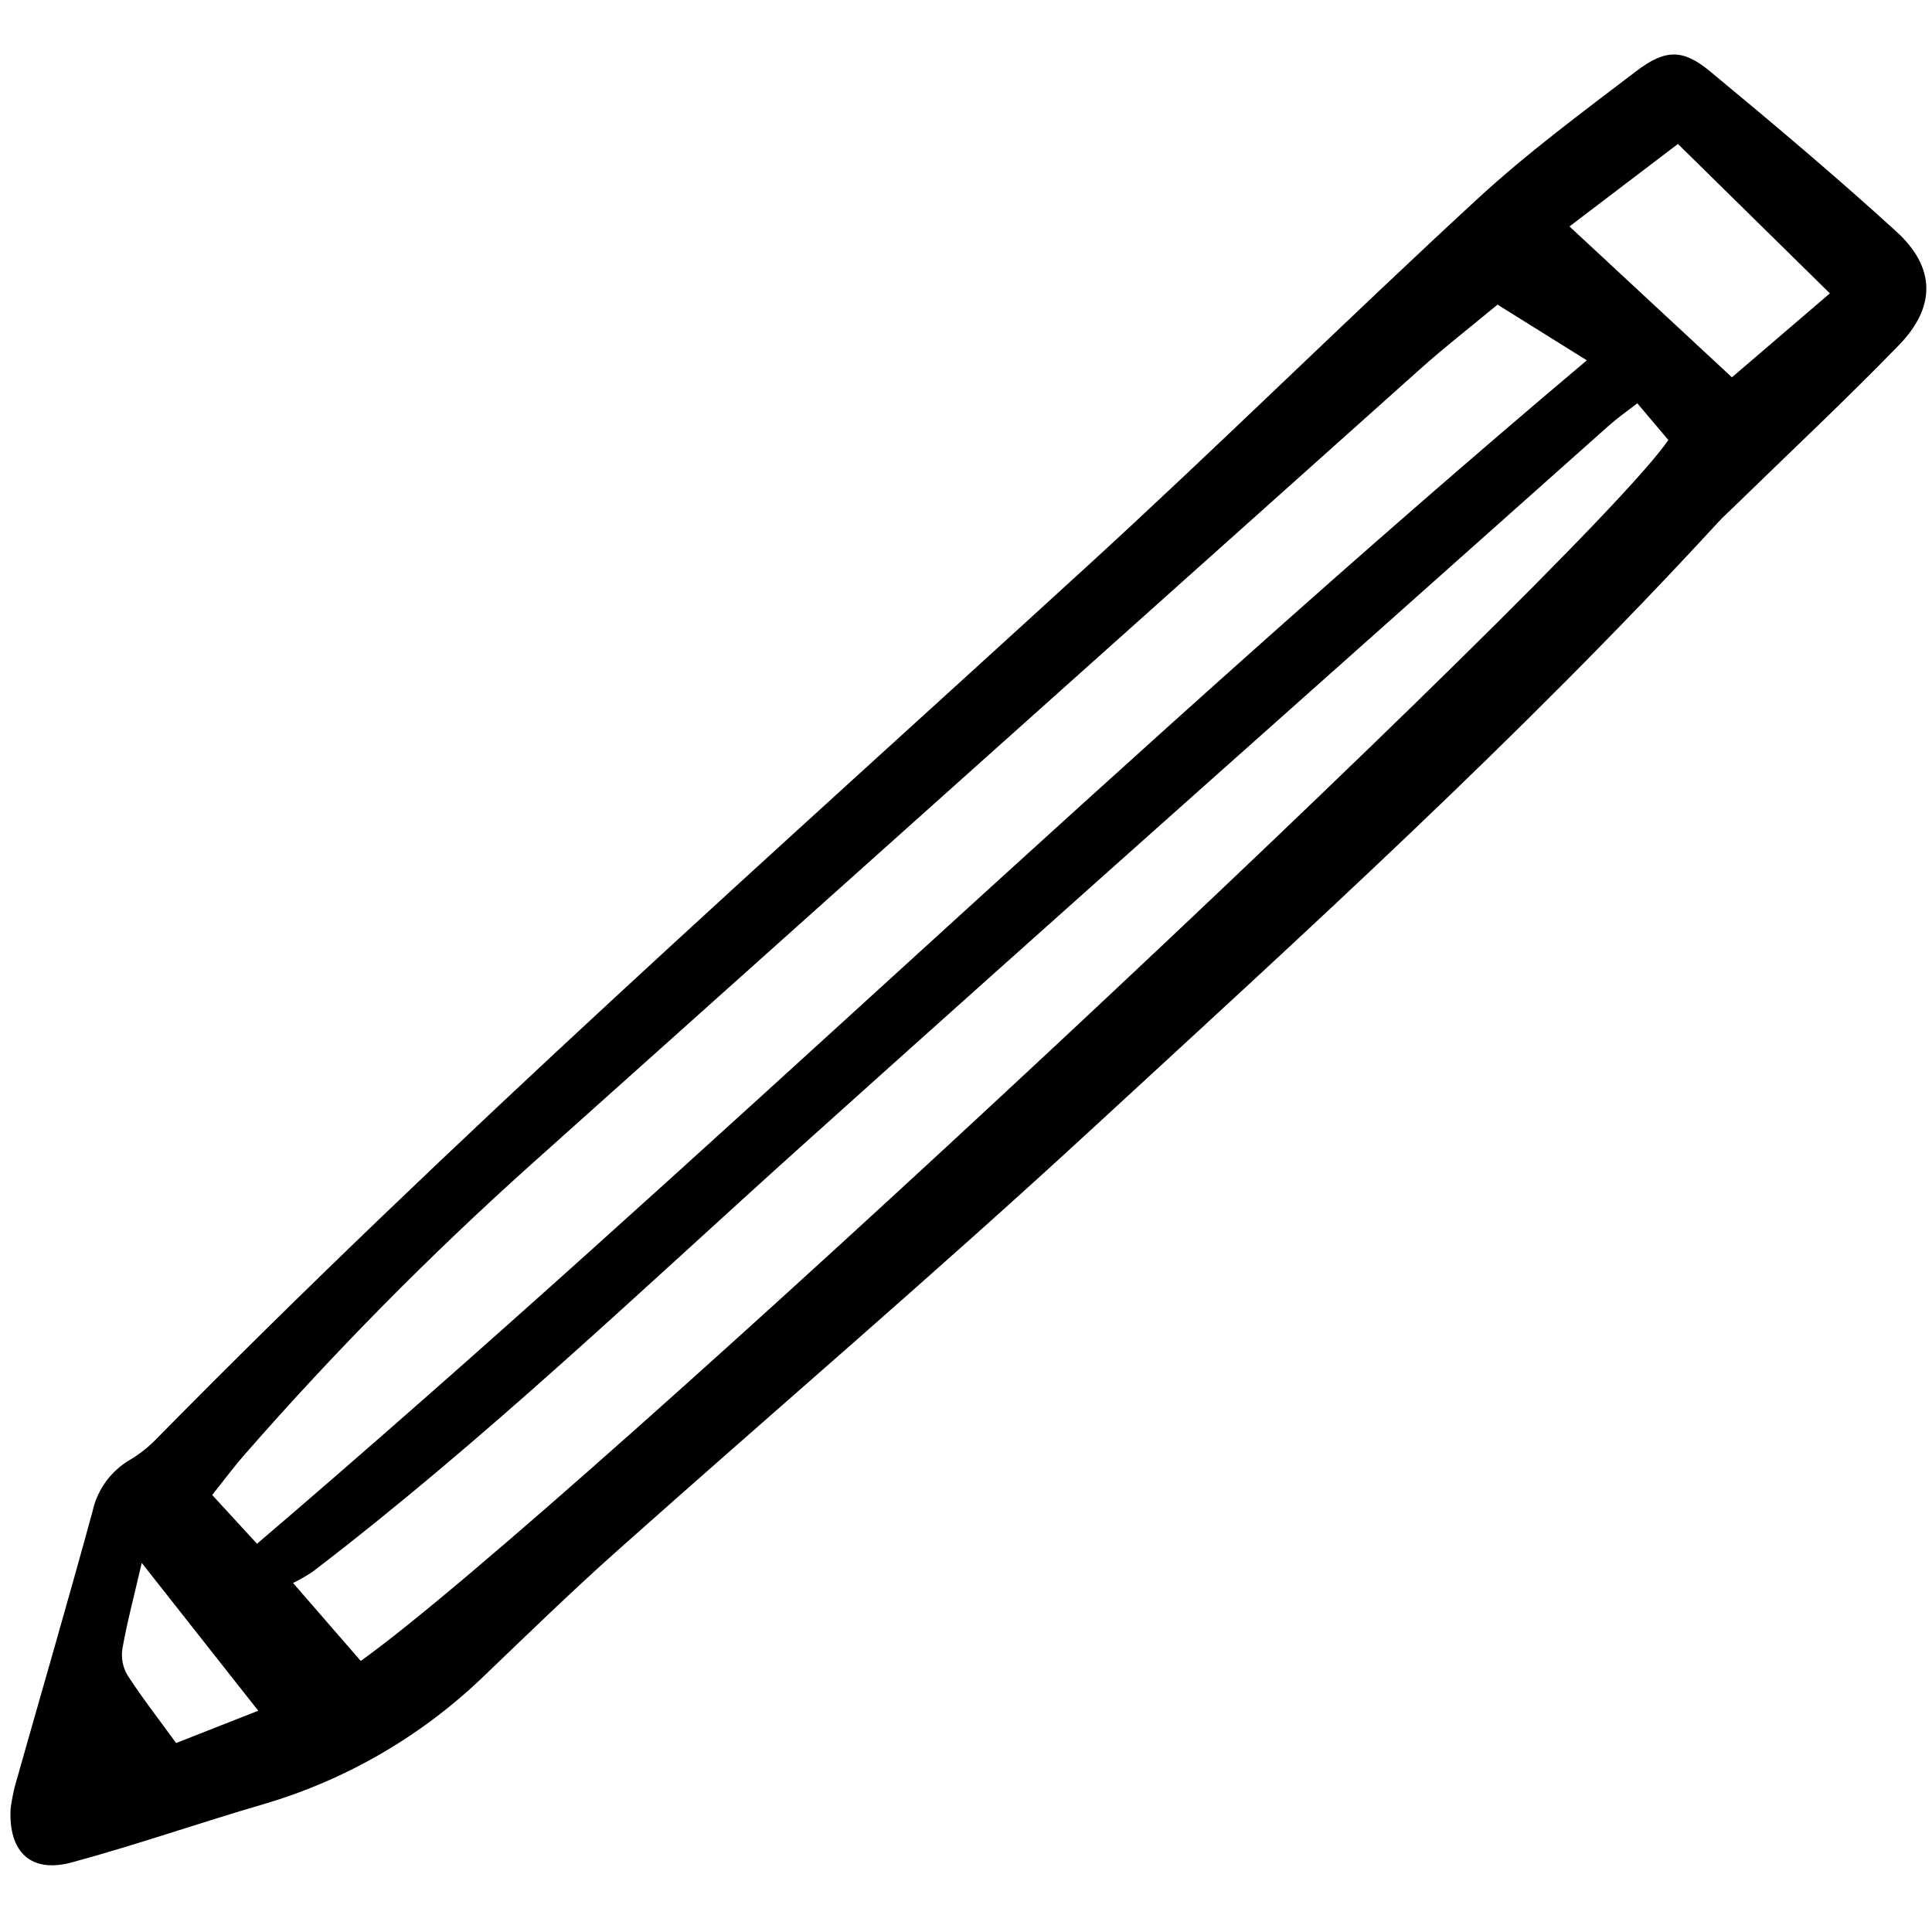 <?xml version="1.0" encoding="utf-8"?><!-- Uploaded to: SVG Repo, www.svgrepo.com, Generator: SVG Repo Mixer Tools -->
<svg width="800px" height="800px" viewBox="0 -4 151 151" fill="none" xmlns="http://www.w3.org/2000/svg">
<g clip-path="url(#clip0)">
<path d="M0.829 137.349C0.908 136.776 1.015 136.207 1.151 135.645C3.182 128.464 5.276 121.3 7.238 114.1C7.422 113.269 7.775 112.486 8.275 111.799C8.775 111.111 9.411 110.535 10.143 110.106C10.873 109.673 11.544 109.149 12.141 108.545C35.494 84.802 60.399 62.728 84.95 40.271C95.254 30.846 105.194 21.023 115.461 11.556C119.359 7.962 123.653 4.786 127.878 1.567C130.164 -0.177 131.535 -0.177 133.655 1.578C138.581 5.654 143.476 9.78 148.202 14.085C151.281 16.89 151.33 19.969 148.419 22.97C144.267 27.249 139.909 31.328 135.638 35.492C135.181 35.938 134.705 36.366 134.269 36.837C118.794 53.666 101.877 69.005 85.093 84.466C73.018 95.591 60.524 106.26 48.262 117.184C44.76 120.304 41.392 123.576 38.004 126.822C33.111 131.595 27.128 135.095 20.576 137.015C15.573 138.473 10.645 140.198 5.617 141.559C2.423 142.428 0.648 140.767 0.829 137.349ZM117.043 19.809C114.932 21.56 112.916 23.125 111.018 24.823C87.807 45.578 64.602 66.339 41.402 87.107C33.545 94.16 26.119 101.681 19.166 109.631C18.28 110.639 17.48 111.724 16.585 112.844L20.088 116.657C55.317 86.558 88.322 54.242 124.022 24.163L117.043 19.809ZM28.194 125.813C43.79 114.724 123.904 39.936 130.393 30.389L127.966 27.518C127.103 28.191 126.41 28.672 125.781 29.231C104.689 48.031 83.547 66.774 62.537 85.667C50.013 96.93 37.839 108.591 24.44 118.839C23.947 119.165 23.434 119.46 22.904 119.722L28.194 125.813ZM122.666 13.698L135.363 25.49L143.018 18.929L131.142 7.251L122.666 13.698ZM11.078 118.152C10.434 120.938 9.912 122.886 9.566 124.865C9.456 125.577 9.595 126.304 9.959 126.925C11.111 128.699 12.415 130.374 13.764 132.23L20.184 129.707L11.078 118.152Z" fill="#000000"/>
</g>
<defs>
<clipPath id="clip0">
<rect width="150" height="142.308" fill="white" transform="translate(0.777)"/>
</clipPath>
</defs>
</svg>